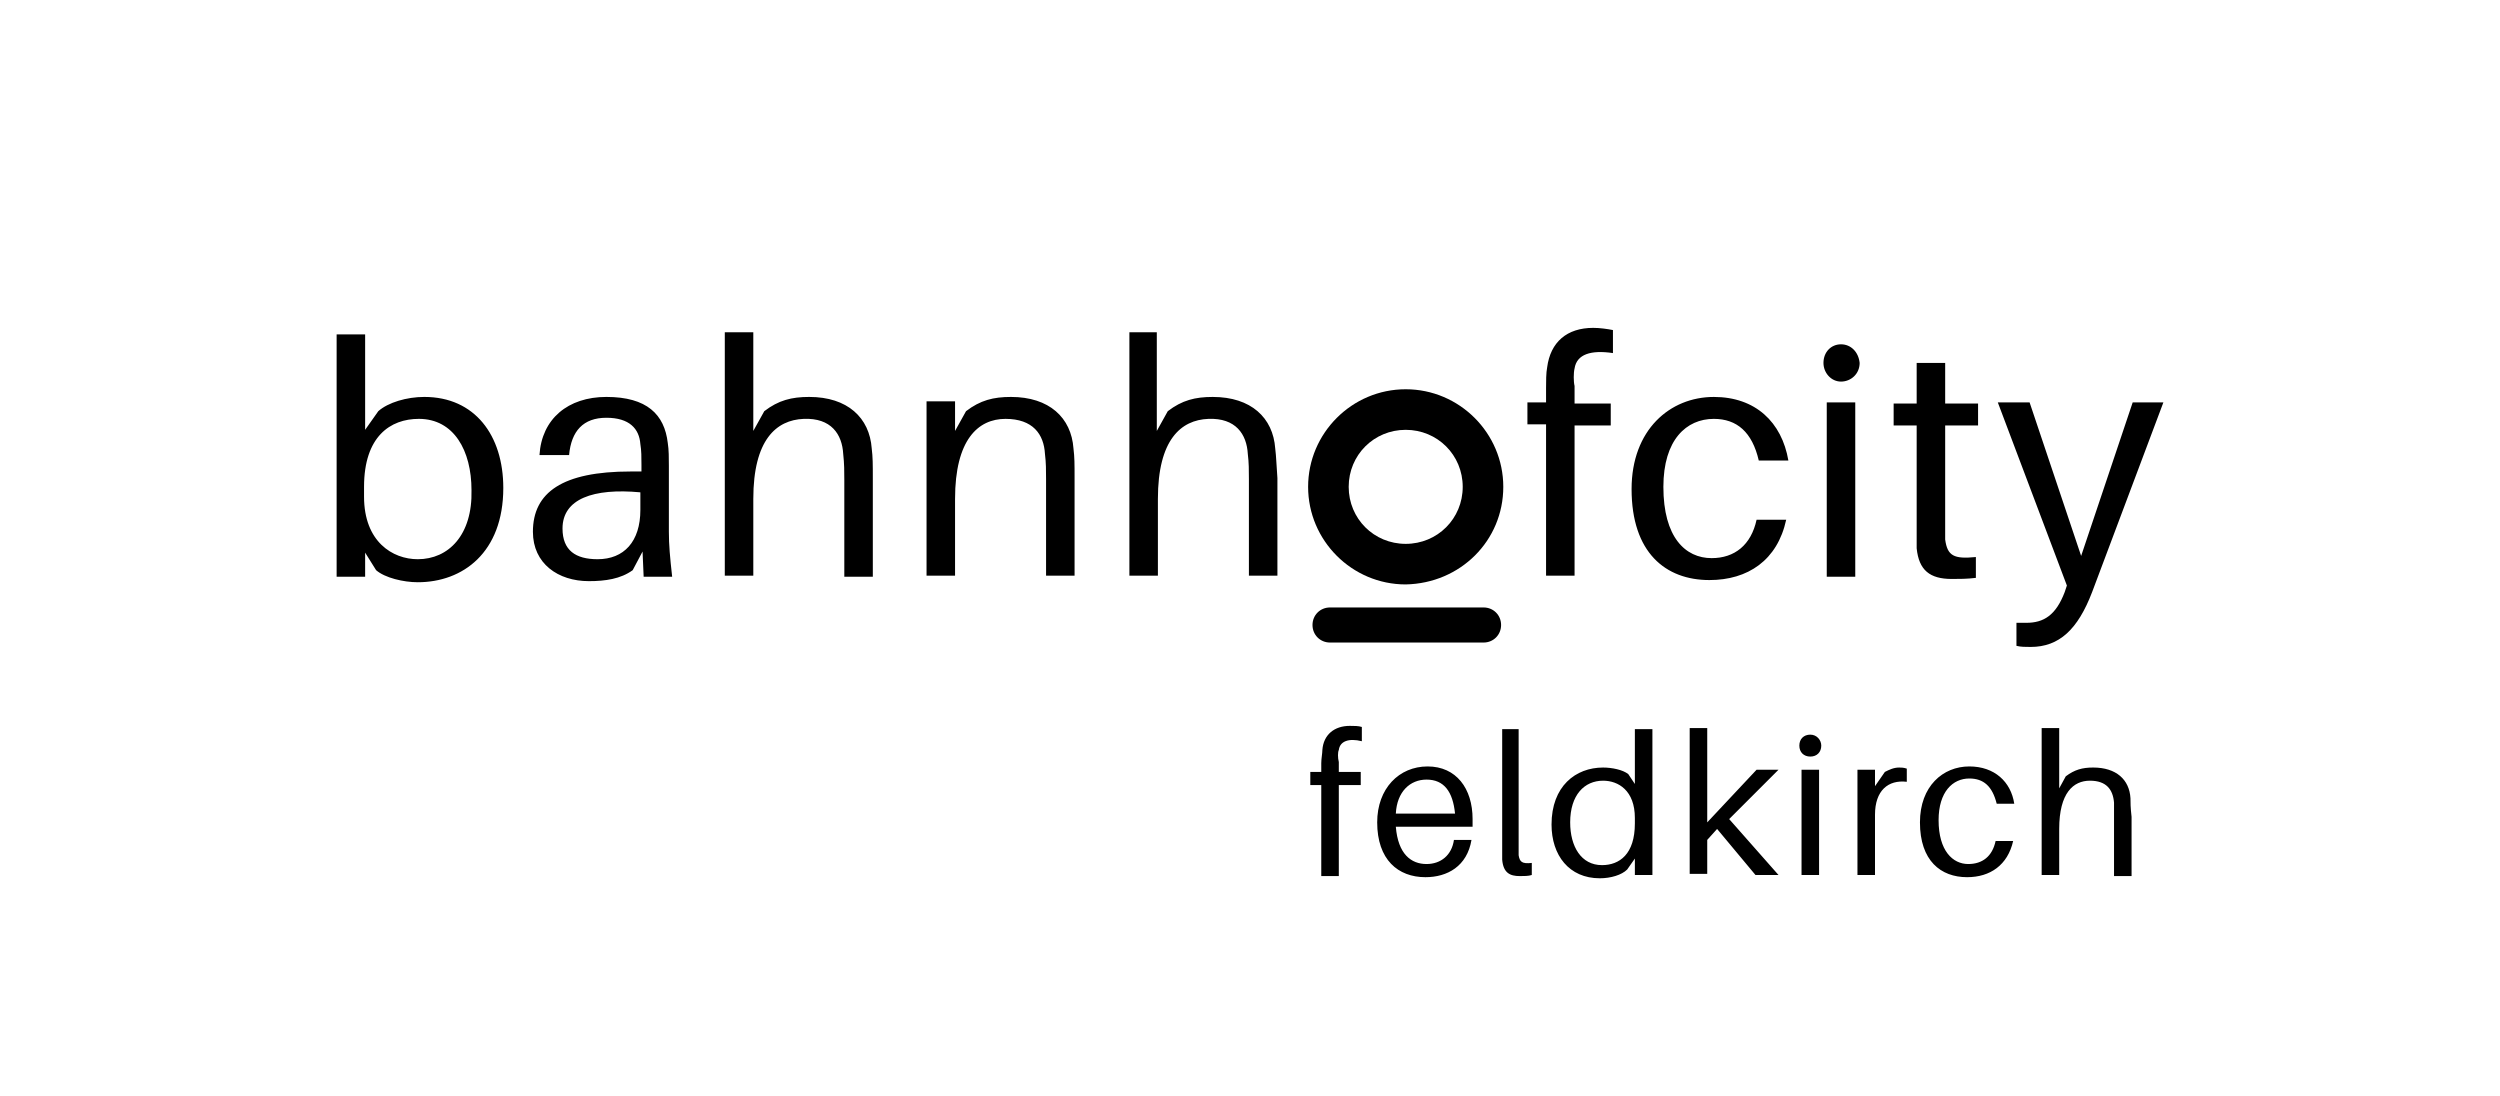 <?xml version="1.0" encoding="UTF-8"?> <svg xmlns="http://www.w3.org/2000/svg" viewBox="0 0 228 100"><path d="m38.7 36.2c-1.6 0-3.3.5-4.2 1.3l-1.2 1.7v-8.7h-2.6v22.1h2.6v-2.2l1 1.6c.8.7 2.5 1.1 3.8 1.1 4.1 0 7.8-2.7 7.8-8.6 0-4.8-2.6-8.3-7.2-8.3m-.6 14.8c-2.3 0-4.9-1.6-4.9-5.7v-.9c0-4.6 2.4-6.2 5-6.2 3.2 0 4.8 2.9 4.8 6.5.1 4.1-2.1 6.3-4.9 6.3m20.6 1.6h2.6c-.2-1.8-.3-2.9-.3-4.1v-6c0-.7 0-1.5-.1-2.1-.3-2.6-1.9-4.2-5.6-4.2-3.5 0-5.9 2-6.1 5.3h2.7c.2-2.2 1.3-3.4 3.4-3.4s3 1 3.1 2.4c.1.6.1 1.2.1 1.9v.6h-1c-6.2 0-8.9 1.9-8.9 5.5 0 2.9 2.3 4.5 5.1 4.5 1.5 0 2.9-.2 4-1l.9-1.7zm-4.2-1.6c-2 0-3.2-.8-3.2-2.8 0-2.7 2.8-3.7 7.1-3.3v1.6c0 2.9-1.5 4.5-3.9 4.5m25-10.1c-.2-2.8-2.2-4.7-5.7-4.7-1.6 0-2.8.3-4.1 1.3l-1 1.8v-9h-2.6v22.2h2.6v-7c0-5.4 2.1-7.2 4.6-7.3s3.5 1.4 3.6 3.2c.1.9.1 1.6.1 2.4v8.8h2.6v-8.9c0-1.4 0-2-.1-2.8m18.4 0c-.2-2.8-2.2-4.7-5.7-4.7-1.6 0-2.8.3-4.1 1.3l-1 1.8v-2.7h-2.6v15.9h2.6v-7c0-5.4 2.1-7.3 4.6-7.3s3.5 1.4 3.6 3.2c.1.8.1 1.5.1 2.3v8.8h2.6v-8.9c0-1.3 0-1.9-.1-2.7m18.4 0c-.2-2.8-2.2-4.7-5.7-4.7-1.6 0-2.8.3-4.1 1.3l-1 1.8v-9h-2.5v22.2h2.6v-7c0-5.4 2.1-7.2 4.6-7.3s3.5 1.4 3.6 3.2c.1.8.1 1.5.1 2.3v8.8h2.6v-8.9c-.1-1.3-.1-1.9-.2-2.7m27.3-7.3c.2-1.3 1.5-1.7 3.5-1.4v-2.1c-.5-.1-1.2-.2-1.8-.2-2.4 0-3.9 1.3-4.2 3.6-.1.5-.1 1.3-.1 1.9v1.3h-1.7v2h1.7v13.8h2.6v-13.7h3.3v-2h-3.3v-1.6c-.1-.4-.1-1.2 0-1.6m12.7 2.6c-4 0-7.5 3-7.5 8.4 0 5.8 3.1 8.3 7.1 8.3 3.5 0 6.2-1.8 7-5.5h-2.7c-.5 2.3-2 3.5-4.1 3.5-2.4 0-4.4-1.9-4.4-6.5 0-4.3 2.1-6.2 4.6-6.2 2.1 0 3.5 1.2 4.1 3.8h2.7c-.6-3.5-3-5.8-6.8-5.8m11.6-4.8c-.9 0-1.6.7-1.6 1.7 0 .9.7 1.7 1.6 1.7s1.7-.7 1.7-1.7c-.1-1-.8-1.7-1.7-1.7m1.3 5.3h-2.6v15.9h2.6zm8.2 2.1h3v-2h-3v-3.7h-2.6v3.7h-2.1v2h2.1v9.2 2c.2 2 1.2 2.8 3.2 2.8.7 0 1.4 0 2.2-.1v-1.9c-2 .2-2.6-.1-2.8-1.6 0-.4 0-.7 0-1.2zm19.9-2.1h-2.8l-4.7 14-4.7-14h-2.9l6.3 16.7-.2.6c-.8 2.1-1.9 2.8-3.5 2.8-.3 0-.5 0-.9 0v2.1c.4.1.8.1 1.3.1 2.6 0 4.3-1.6 5.6-5z"></path><path d="m119.7 57c0 .9.7 1.6 1.6 1.6h14c.9 0 1.6-.7 1.6-1.6s-.7-1.6-1.6-1.6h-14c-.9 0-1.6.7-1.6 1.6m13.7-12.6c0 2.9-2.3 5.2-5.2 5.2s-5.2-2.3-5.2-5.2 2.3-5.2 5.2-5.2 5.2 2.3 5.2 5.2m3.7 0c0-4.9-4-8.9-8.9-8.9s-8.9 4-8.9 8.9 4 8.9 8.9 8.9c5-.1 8.9-4 8.9-8.9"></path><path d="m122.1 68.4c.1-.8.9-1.1 2.1-.8v-1.3c-.3-.1-.7-.1-1.1-.1-1.4 0-2.4.8-2.5 2.2 0 .3-.1.8-.1 1.2v.8h-1v1.2h1v8.3h1.6v-8.3h2v-1.2h-2v-.9c-.1-.4-.1-.9 0-1.1m12.2 6.3c0-2.8-1.5-4.8-4.1-4.8s-4.6 2-4.6 5.1c0 3.4 1.9 5 4.4 5 2 0 3.8-1 4.2-3.4h-1.6c-.2 1.4-1.2 2.2-2.5 2.2-1.4 0-2.6-.9-2.8-3.4h7c0-.3 0-.5 0-.7m-4.2-3.6c1.6 0 2.4 1.1 2.6 3.1h-5.4c.1-2 1.3-3.1 2.8-3.1m8.4-4.6h-1.5v10.6 1.3c.1 1.2.7 1.5 1.6 1.5.4 0 .8 0 1.1-.1v-1.1c-.9.1-1.1-.1-1.2-.7 0-.3 0-.6 0-.9zm12.2 0h-1.6v5l-.6-.9c-.5-.4-1.5-.6-2.3-.6-2.5 0-4.7 1.7-4.7 5.2 0 2.8 1.6 4.9 4.4 4.9 1 0 2-.3 2.5-.8l.7-1v1.5h1.6zm-4.6 12.4c-1.9 0-2.9-1.7-2.9-3.9 0-2.5 1.3-3.8 3-3.8 1.4 0 2.9.9 2.9 3.4v.5c0 2.8-1.4 3.8-3 3.8m14 .9h2.1l-4.5-5.1 4.5-4.5h-2l-4.5 4.8v-8.6h-1.6v13.3h1.6v-3.1l.9-1zm5-12.8c-.6 0-1 .4-1 1s.4 1 1 1 1-.4 1-1c0-.5-.4-1-1-1m.8 3.2h-1.6v9.6h1.6zm7.3-.2c-.5 0-.9.2-1.3.4l-.9 1.3v-1.5h-1.6v9.6h1.6v-5.5c0-2.2 1.2-3.2 2.9-3v-1.2c-.3-.1-.5-.1-.7-.1m6.4-.1c-2.4 0-4.5 1.8-4.5 5.1 0 3.5 1.9 5 4.3 5 2.1 0 3.7-1.1 4.2-3.3h-1.6c-.3 1.4-1.2 2.1-2.5 2.1-1.4 0-2.7-1.2-2.7-4 0-2.6 1.3-3.8 2.8-3.8 1.3 0 2.1.7 2.5 2.3h1.6c-.3-2-1.8-3.4-4.1-3.4m14.7 2.9c-.1-1.7-1.3-2.8-3.4-2.8-1 0-1.7.2-2.5.8l-.6 1.1v-5.5h-1.6v13.4h1.6v-4.2c0-3.3 1.3-4.4 2.8-4.4s2.1.8 2.2 2v1.4 5.3h1.6v-5.4c-.1-.9-.1-1.3-.1-1.7"></path></svg> 